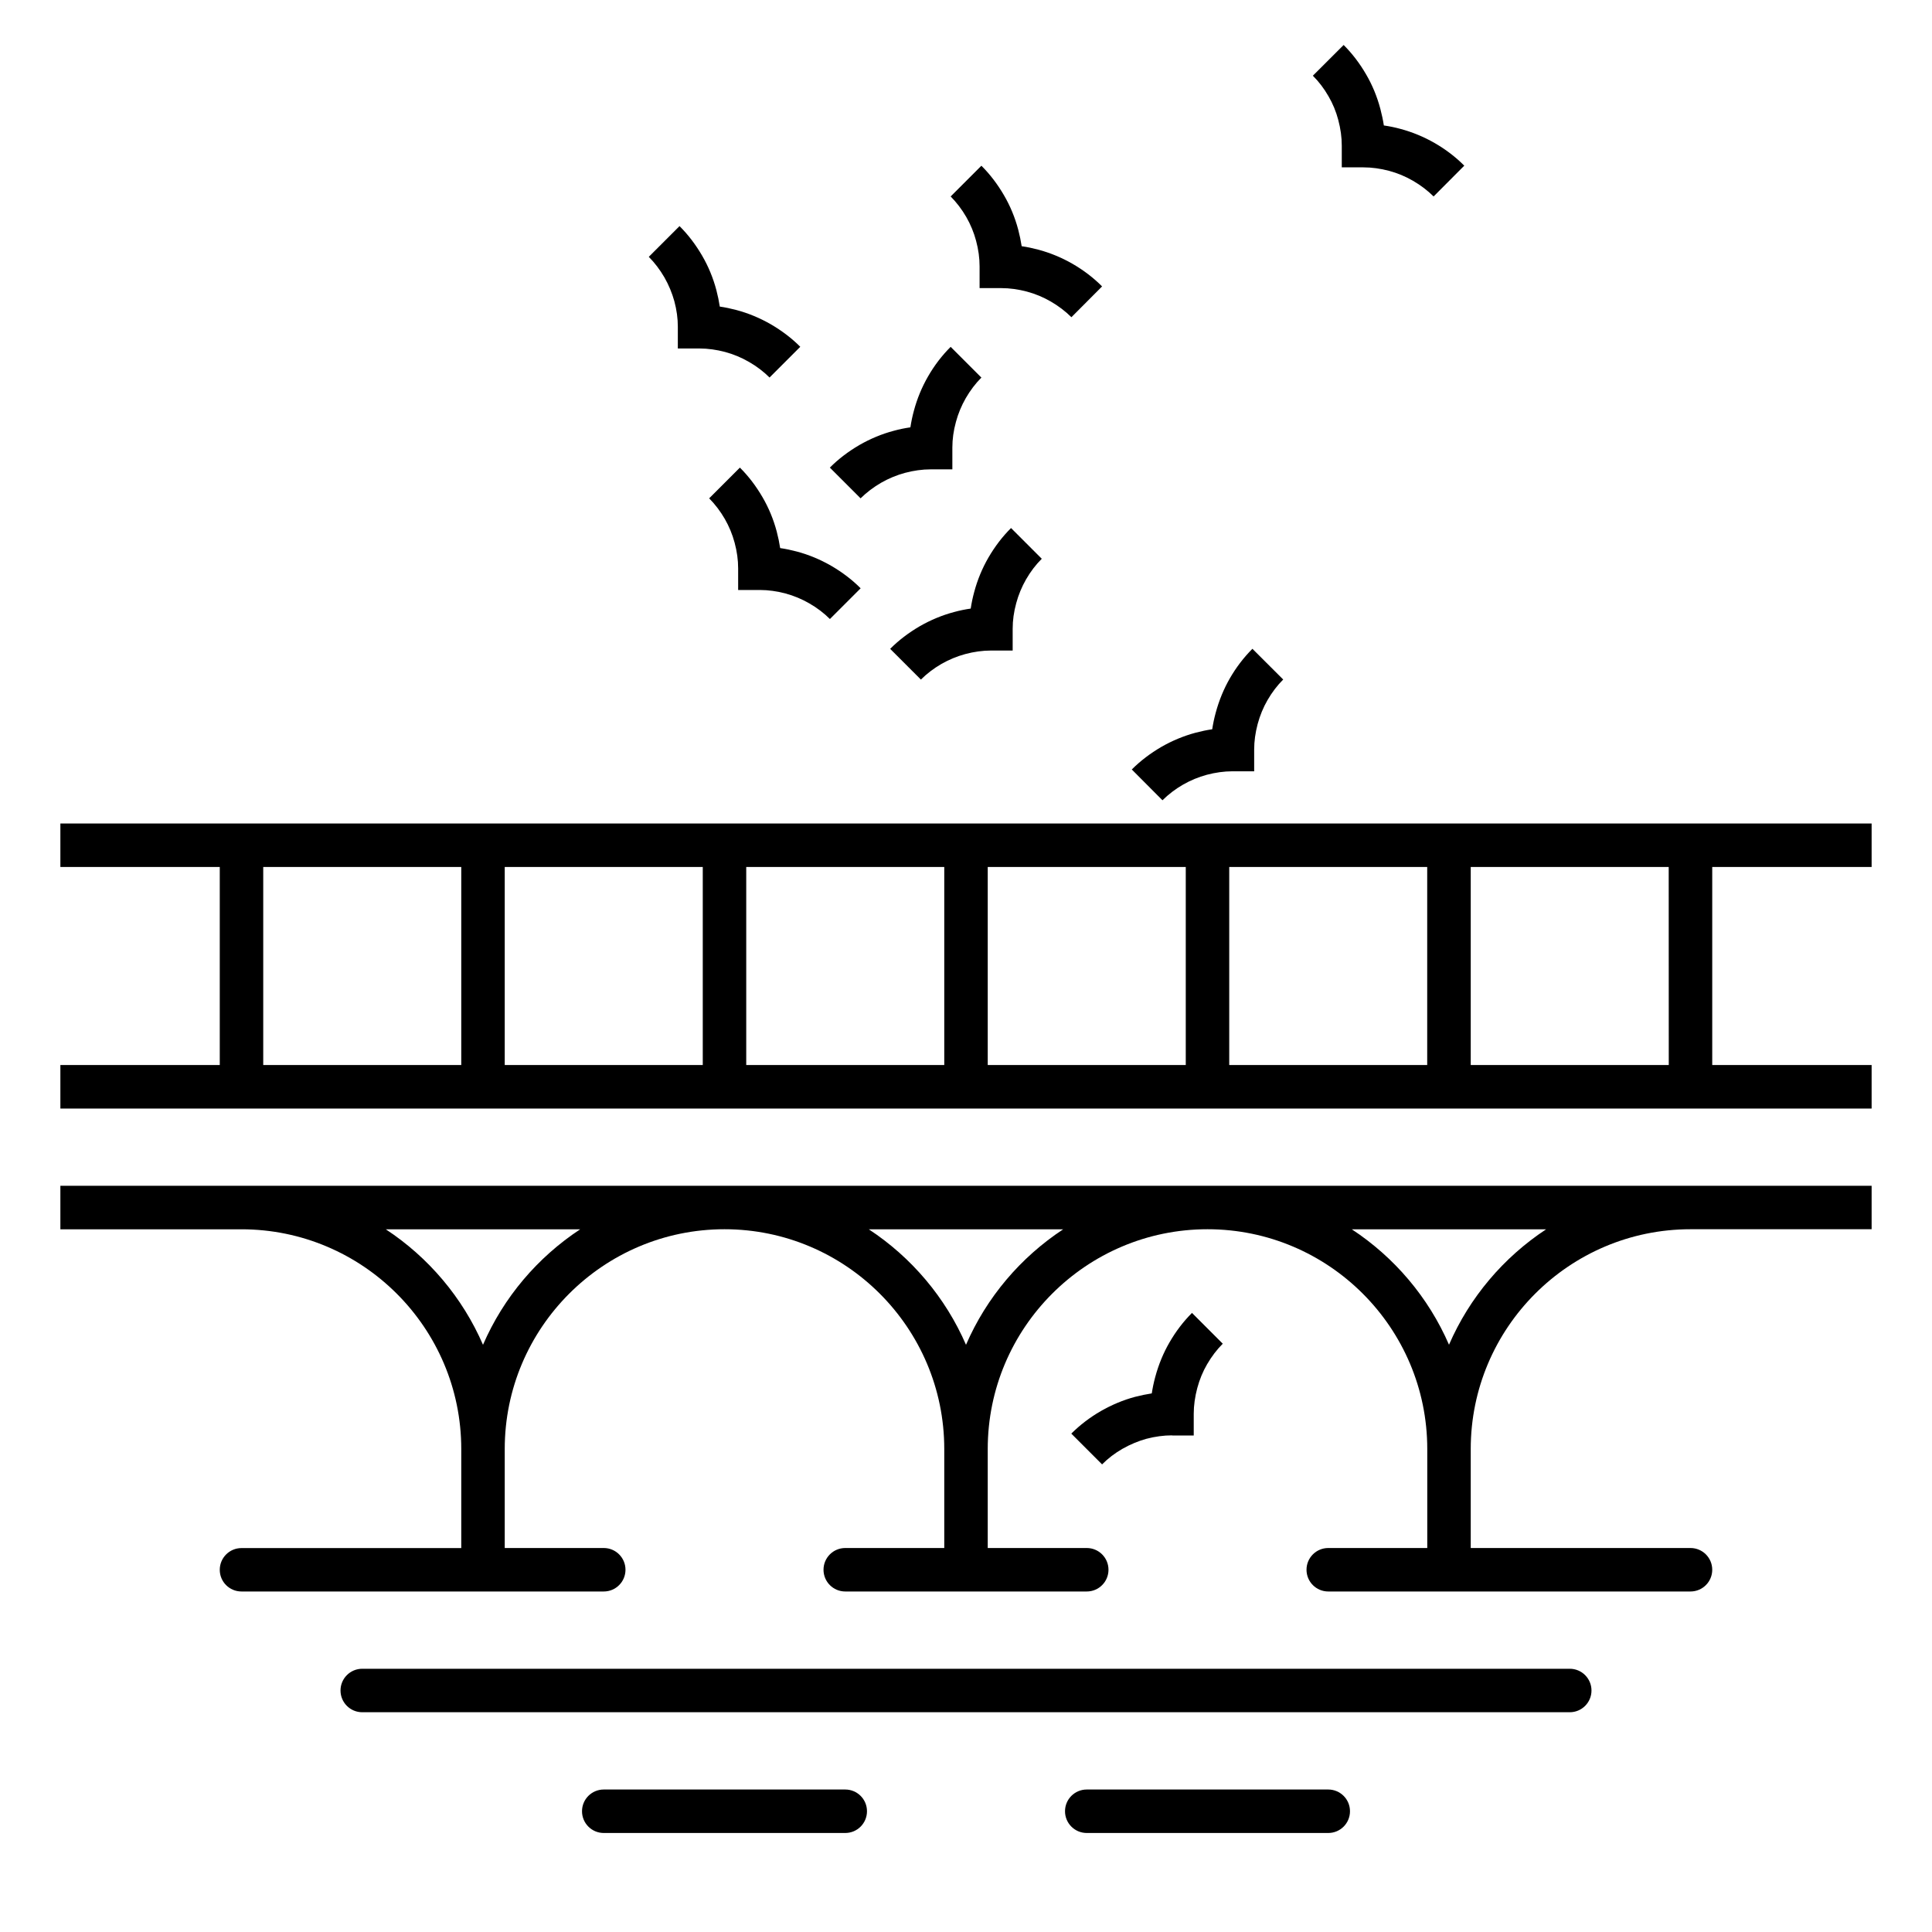 <?xml version="1.0" encoding="iso-8859-1"?>
<!-- Uploaded to: SVG Repo, www.svgrepo.com, Generator: SVG Repo Mixer Tools -->
<svg fill="#000000" version="1.1" id="Layer_1" xmlns="http://www.w3.org/2000/svg" xmlns:xlink="http://www.w3.org/1999/xlink" 
	 viewBox="0 0 32 32" xml:space="preserve">
<path id="austin_1_" d="M31,14.36v-0.72H1v0.72h2.64v3.28H1v0.721h30V17.64h-2.64v-3.28H31z M12.36,14.36h3.28v3.28h-3.28V14.36z
	 M11.64,17.64H8.36v-3.28h3.28C11.64,14.36,11.64,17.64,11.64,17.64z M16.36,14.36h3.28v3.28h-3.28V14.36z M20.36,14.36h3.279v3.28
	H20.36V14.36z M4.36,14.36h3.28v3.28H4.36V14.36z M27.64,17.64h-3.28v-3.28h3.279L27.64,17.64L27.64,17.64z M1,19.64v0.721h3
	c2.007,0,3.64,1.633,3.64,3.64v1.64H4c-0.199,0-0.36,0.161-0.36,0.36S3.801,26.36,4,26.36h6c0.199,0,0.36-0.161,0.36-0.36
	s-0.161-0.36-0.36-0.36H8.36V24c0-2.007,1.633-3.64,3.64-3.64s3.64,1.633,3.64,3.64v1.64H14c-0.199,0-0.36,0.161-0.36,0.36
	s0.161,0.36,0.36,0.36h4c0.199,0,0.36-0.161,0.36-0.36s-0.161-0.36-0.36-0.36h-1.64V24c0-2.007,1.633-3.64,3.64-3.64
	s3.64,1.633,3.64,3.64v1.64H22c-0.199,0-0.36,0.161-0.36,0.36s0.161,0.36,0.36,0.36h6c0.199,0,0.36-0.161,0.36-0.36
	s-0.161-0.36-0.36-0.36h-3.64V24c0-2.007,1.633-3.64,3.64-3.64h3v-0.72H1z M8,22.274c-0.34-0.784-0.903-1.448-1.61-1.913h3.22
	C8.903,20.826,8.34,21.489,8,22.274z M16,22.274c-0.34-0.784-0.903-1.448-1.61-1.913h3.22C16.903,20.826,16.34,21.489,16,22.274z
	 M24,22.273c-0.34-0.784-0.903-1.447-1.61-1.912h3.219C24.903,20.826,24.34,21.489,24,22.273z M14.36,30
	c0,0.199-0.161,0.36-0.36,0.36h-4c-0.199,0-0.36-0.161-0.36-0.36s0.161-0.36,0.36-0.36h4C14.199,29.64,14.36,29.801,14.36,30z
	 M22.36,30c0,0.199-0.161,0.36-0.36,0.36h-4c-0.199,0-0.36-0.161-0.36-0.36s0.161-0.36,0.36-0.36h4
	C22.199,29.64,22.36,29.801,22.36,30z M26.36,28c0,0.199-0.161,0.36-0.36,0.36H6c-0.199,0-0.36-0.161-0.36-0.36S5.801,27.64,6,27.64
	h20C26.199,27.64,26.36,27.801,26.36,28z M19.414,23.774c-0.139,0-0.281,0.019-0.426,0.057c-0.134,0.037-0.268,0.093-0.395,0.165
	c-0.129,0.074-0.24,0.159-0.339,0.259l-0.51-0.51c0.143-0.142,0.307-0.268,0.489-0.373c0.182-0.104,0.372-0.184,0.568-0.236
	c0.093-0.024,0.185-0.043,0.276-0.057c0.014-0.091,0.033-0.183,0.058-0.274c0.055-0.204,0.134-0.396,0.235-0.57
	c0.106-0.184,0.232-0.348,0.373-0.489l0.51,0.51c-0.098,0.097-0.185,0.212-0.26,0.341c-0.07,0.12-0.125,0.253-0.163,0.396
	c-0.038,0.144-0.058,0.286-0.058,0.423v0.36h-0.358V23.774z M19.254,13.255l-0.508-0.51c0.143-0.143,0.308-0.268,0.488-0.373
	c0.181-0.104,0.371-0.183,0.569-0.236c0.092-0.024,0.184-0.044,0.275-0.057c0.014-0.091,0.033-0.183,0.058-0.274
	c0.055-0.204,0.134-0.396,0.235-0.571c0.105-0.182,0.231-0.346,0.373-0.488l0.51,0.509c-0.099,0.098-0.186,0.213-0.26,0.341
	c-0.07,0.121-0.125,0.254-0.163,0.395c-0.039,0.147-0.058,0.286-0.058,0.424v0.36h-0.36c-0.139,0-0.281,0.02-0.425,0.058
	c-0.137,0.037-0.27,0.092-0.395,0.164C19.468,13.069,19.354,13.156,19.254,13.255z M14.254,8.254l-0.509-0.509
	c0.141-0.142,0.306-0.267,0.489-0.374c0.181-0.104,0.373-0.184,0.57-0.236c0.091-0.025,0.183-0.044,0.275-0.057
	c0.014-0.092,0.033-0.184,0.058-0.275c0.053-0.199,0.132-0.391,0.235-0.569c0.105-0.183,0.231-0.347,0.374-0.489l0.509,0.509
	c-0.098,0.098-0.185,0.213-0.259,0.341c-0.071,0.124-0.126,0.256-0.163,0.394c-0.04,0.146-0.059,0.285-0.059,0.425v0.36h-0.36
	c-0.139,0-0.281,0.02-0.424,0.058c-0.137,0.037-0.27,0.092-0.396,0.164C14.467,8.07,14.352,8.157,14.254,8.254z M16.746,8.746
	l0.509,0.509c-0.099,0.098-0.186,0.213-0.26,0.341c-0.071,0.124-0.126,0.256-0.163,0.394c-0.04,0.146-0.059,0.285-0.059,0.425v0.36
	h-0.36c-0.139,0-0.281,0.02-0.424,0.058c-0.137,0.037-0.27,0.092-0.396,0.164c-0.128,0.074-0.243,0.162-0.34,0.259l-0.509-0.509
	c0.141-0.142,0.306-0.267,0.489-0.374c0.181-0.104,0.373-0.184,0.57-0.236c0.091-0.025,0.183-0.044,0.275-0.057
	c0.014-0.092,0.033-0.184,0.058-0.275c0.053-0.199,0.132-0.391,0.235-0.569C16.478,9.052,16.603,8.888,16.746,8.746z M22.005,1.596
	c-0.074-0.129-0.161-0.244-0.26-0.342l0.51-0.509c0.142,0.142,0.268,0.307,0.373,0.489c0.102,0.174,0.181,0.366,0.235,0.569
	c0.024,0.092,0.044,0.184,0.058,0.275c0.092,0.013,0.184,0.032,0.275,0.057c0.198,0.053,0.389,0.132,0.568,0.235
	c0.182,0.105,0.347,0.231,0.489,0.374l-0.508,0.51c-0.1-0.099-0.214-0.186-0.342-0.26c-0.124-0.072-0.257-0.127-0.394-0.164
	c-0.144-0.038-0.286-0.058-0.425-0.058h-0.36v-0.36c0-0.138-0.019-0.277-0.058-0.425C22.13,1.849,22.075,1.716,22.005,1.596z
	 M16.005,3.595c-0.074-0.128-0.162-0.243-0.259-0.341l0.509-0.509c0.143,0.142,0.268,0.307,0.374,0.489
	c0.104,0.178,0.183,0.37,0.236,0.57c0.024,0.091,0.043,0.183,0.057,0.274c0.092,0.013,0.184,0.033,0.275,0.057
	c0.198,0.053,0.389,0.132,0.568,0.235c0.182,0.105,0.347,0.231,0.489,0.374l-0.508,0.51c-0.1-0.099-0.214-0.186-0.342-0.26
	C17.28,4.922,17.147,4.867,17.01,4.83c-0.143-0.038-0.286-0.058-0.425-0.058h-0.36v-0.36c0-0.14-0.019-0.278-0.058-0.424
	C16.131,3.852,16.076,3.719,16.005,3.595z M11.005,4.595c-0.074-0.128-0.162-0.243-0.259-0.341l0.509-0.509
	c0.143,0.142,0.268,0.307,0.374,0.489c0.104,0.178,0.183,0.37,0.236,0.57c0.024,0.091,0.043,0.183,0.057,0.274
	c0.092,0.013,0.184,0.033,0.275,0.057c0.197,0.052,0.388,0.132,0.568,0.235c0.184,0.107,0.349,0.232,0.49,0.374l-0.509,0.509
	c-0.097-0.097-0.212-0.185-0.341-0.259c-0.125-0.072-0.257-0.127-0.394-0.164c-0.143-0.038-0.286-0.058-0.424-0.058h-0.36v-0.36
	c0-0.14-0.019-0.278-0.058-0.424C11.131,4.852,11.076,4.719,11.005,4.595z M12.226,9.774v-0.36c0-0.14-0.019-0.278-0.058-0.424
	c-0.037-0.139-0.092-0.271-0.163-0.395c-0.074-0.128-0.162-0.243-0.259-0.341l0.509-0.509c0.143,0.142,0.268,0.307,0.374,0.489
	c0.104,0.178,0.183,0.37,0.236,0.57c0.024,0.091,0.043,0.183,0.057,0.274c0.092,0.013,0.184,0.033,0.275,0.057
	c0.197,0.052,0.388,0.132,0.568,0.235c0.184,0.107,0.349,0.232,0.49,0.374l-0.509,0.509c-0.097-0.097-0.212-0.185-0.341-0.259
	c-0.125-0.072-0.257-0.127-0.394-0.164c-0.143-0.038-0.286-0.058-0.424-0.058h-0.361V9.774z"/>
<rect id="_Transparent_Rectangle" style="fill:none;" width="32" height="32"/>
</svg>